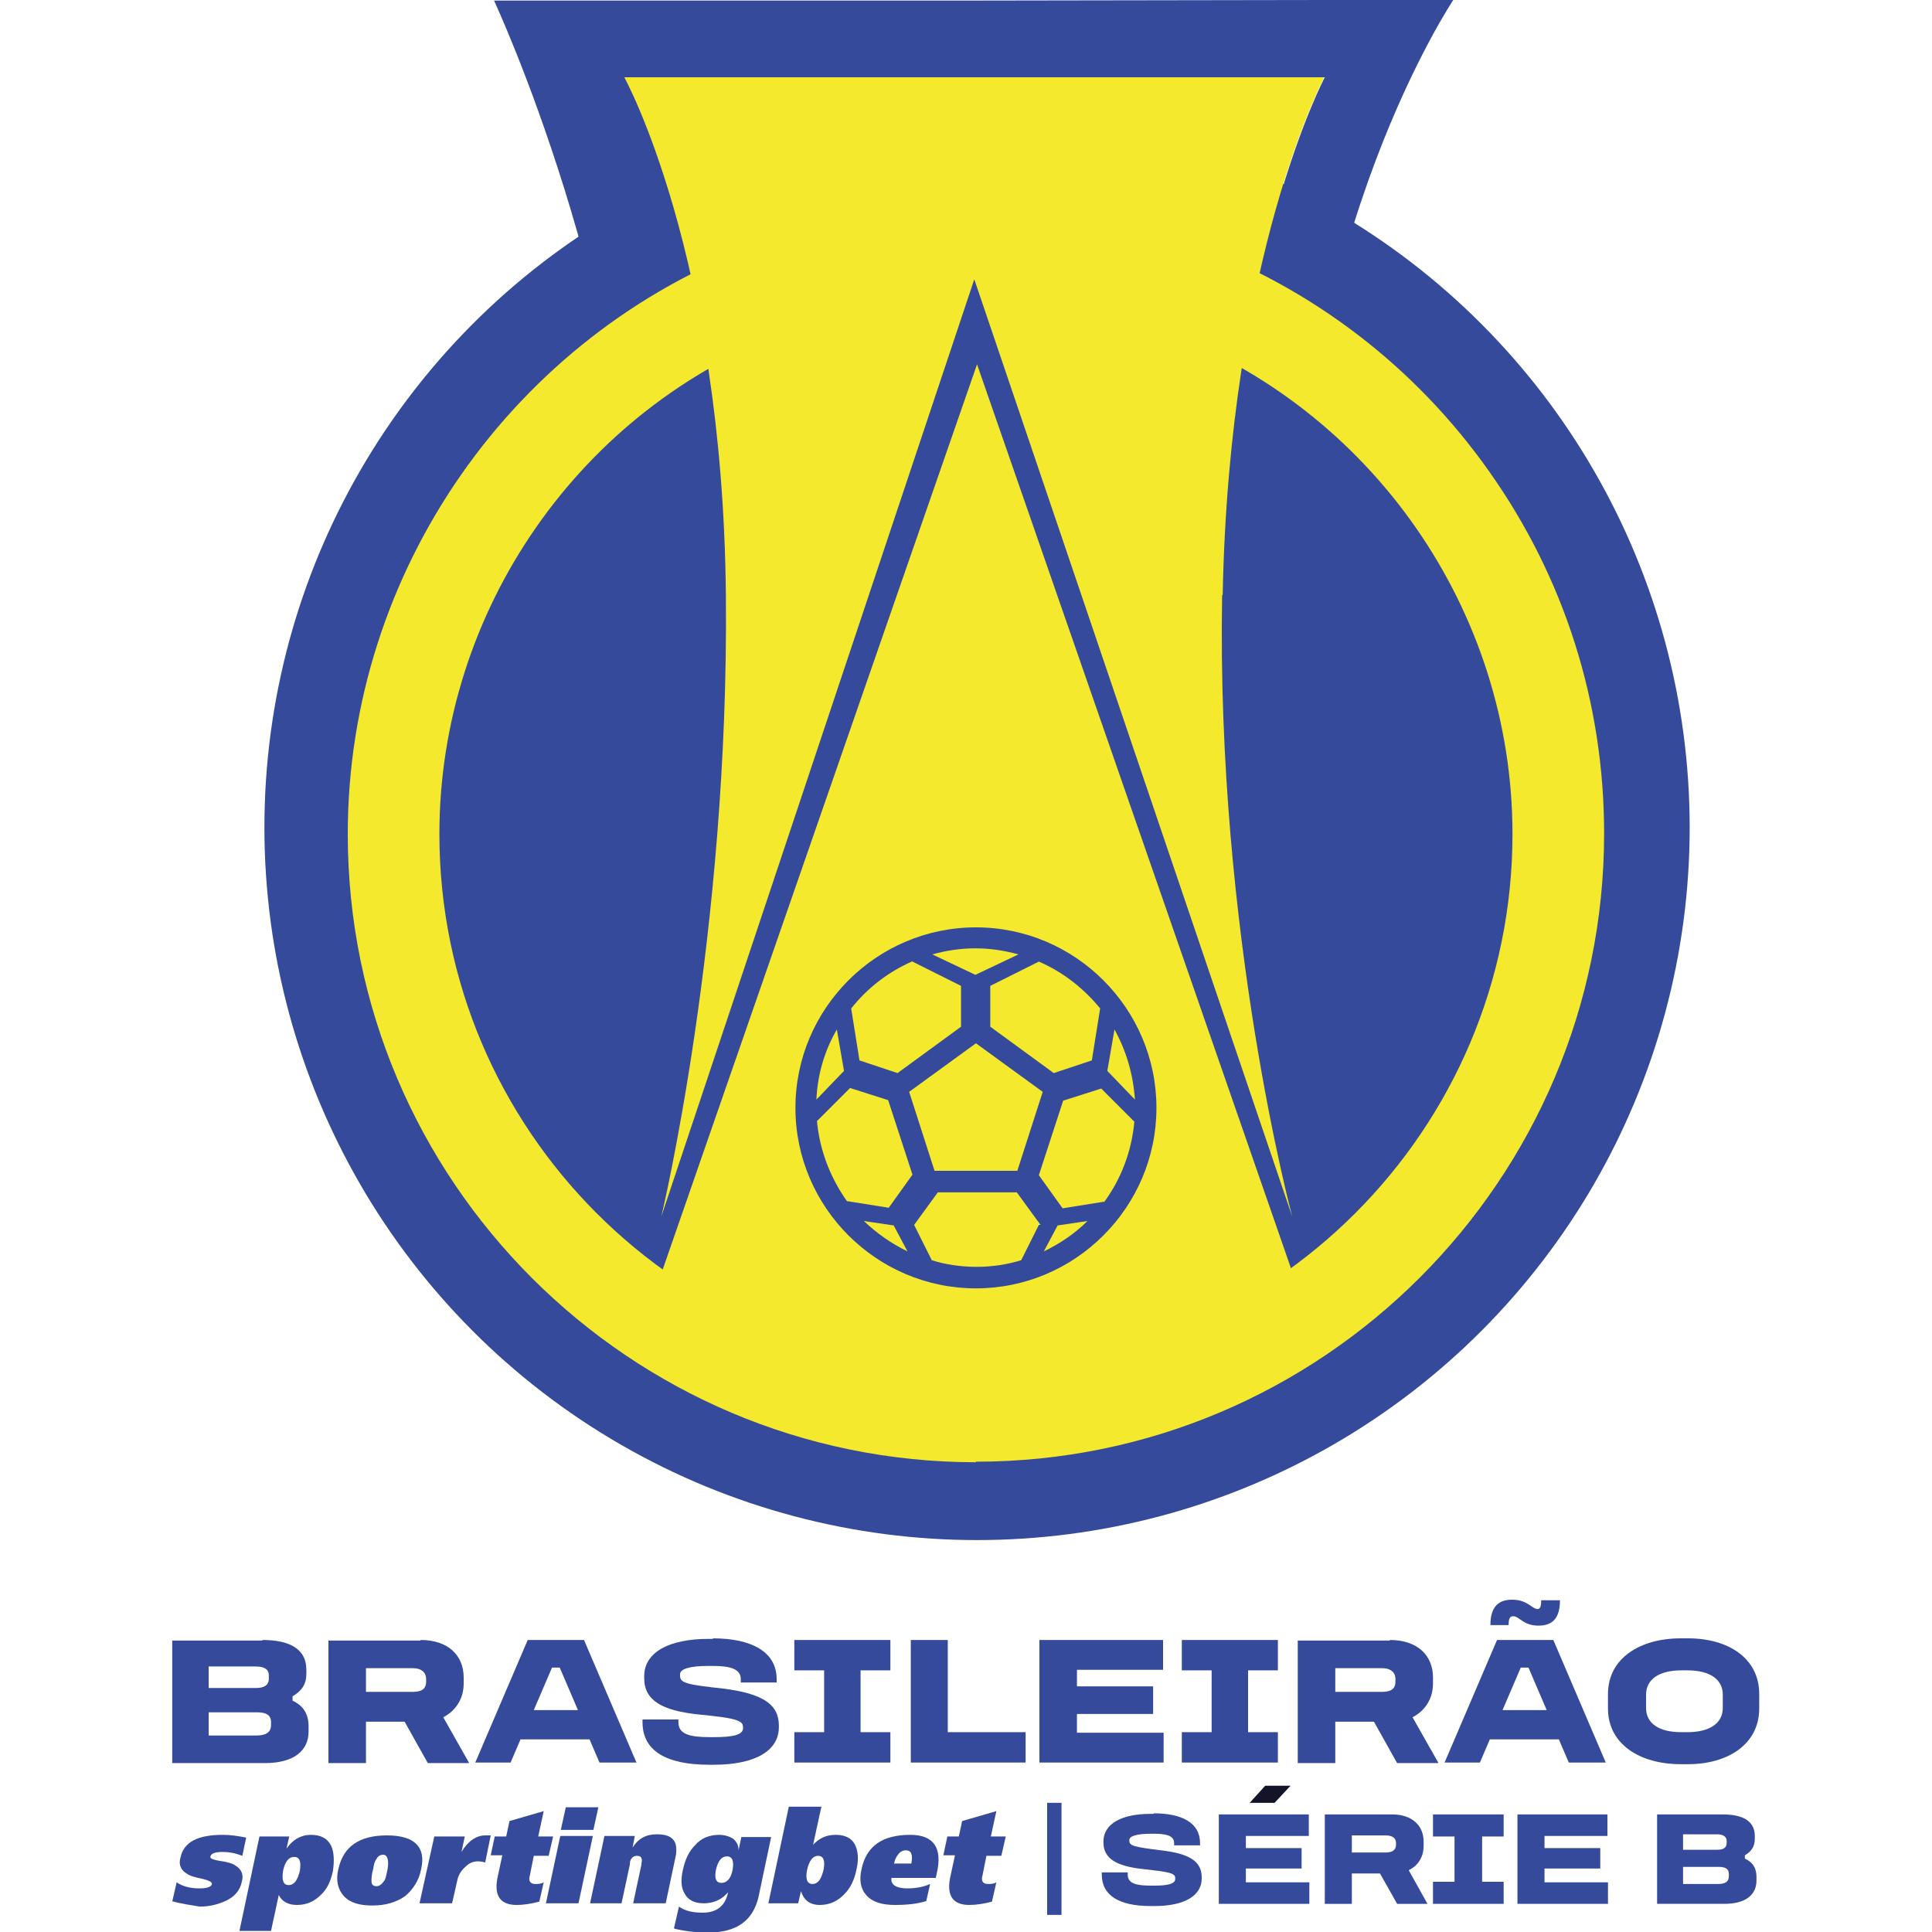 <?xml version="1.0" encoding="utf-8"?>
<svg xmlns="http://www.w3.org/2000/svg" height="35" viewBox="0 0 35 35" width="35">
  <defs>
    <style>.af{fill:#131428;}.af,.ag,.ah,.ai{stroke-width:0px;}.ag{fill:none;}.ah{fill:#354a9b;}.ai{fill:#f4e92d;}</style>
  </defs>
  <g id="a">
    <rect class="ag" height="35" width="35"/>
  </g>
  <g id="b">
    <path class="ah" d="M24,1.4s-1.72,3.22-1.84,9.38c-.12,6.14,1.17,11.26,1.17,11.26l-5.67-16.98-5.67,16.98s1.24-5.12,1.17-11.26c-.06-6.16-1.84-9.38-1.84-9.38h12.68M26.34,0h-2.34s-6.32.01-6.32.01h-8.73s2.54,5.44,2.59,11.03c.06,5.88-.88,10.62-.9,10.67l2.66.76,4.36-13.05,4.36,13.05,2.65-.78s-1.25-5.03-1.13-10.9c-.07-6.55,2.8-10.81,2.8-10.81h0Z"/>
    <circle class="ah" cx="17.7" cy="14.99" r="12.91"/>
    <path class="ai" d="M17.68,26.49c-6.27,0-11.38-5.1-11.38-11.38,0-4.75,2.99-9.04,7.44-10.68l.57,1.56c-3.8,1.4-6.35,5.07-6.35,9.12,0,5.36,4.36,9.72,9.72,9.72s9.72-4.36,9.72-9.72c0-4.05-2.55-7.71-6.35-9.12l.58-1.56c2.16.8,4.01,2.22,5.34,4.1,1.37,1.93,2.09,4.2,2.09,6.57,0,6.27-5.1,11.38-11.38,11.38Z"/>
    <path class="ai" d="M22.15,10.78c.12-6.16,1.84-9.38,1.84-9.38h-12.68s1.78,3.22,1.84,9.38c.06,6.14-1.17,11.26-1.17,11.26l5.67-16.98,5.76,16.98s-1.38-5.12-1.27-11.26Z"/>
    <path class="ai" d="M17.72,25.66c2.96-.08,5.96-1.84,5.96-1.84l-5.98-17.22h0s0,0,0,0h0s0,0,0,0l-5.98,17.22s2.99,1.76,5.96,1.84h0s.02,0,.02,0c0,0,.02,0,.02,0h0Z"/>
    <path class="ah" d="M17.68,16.8c-1.8,0-3.27,1.47-3.27,3.27s1.47,3.27,3.27,3.27,3.27-1.47,3.27-3.27-1.47-3.27-3.27-3.27ZM20.19,18.65c.21.38.34.81.37,1.27l-.5-.52.13-.75ZM19.93,18.27l-.15.94-.69.23-1.15-.84v-.74l.88-.44c.44.19.82.49,1.12.86ZM18.89,19.78l-.46,1.43h-1.5l-.46-1.43,1.21-.88,1.21.88ZM17.67,17.18h0c.27,0,.53.04.78.11l-.78.37h0s0,0,0,0h0s0,0,0,0h0s-.78-.37-.78-.37c.25-.07.51-.11.78-.11ZM16.53,17.42l.88.44v.74l-1.15.84-.69-.23-.15-.94c.29-.37.68-.67,1.12-.86ZM15.16,18.65l.13.75-.5.52c.02-.46.15-.89.37-1.27ZM15.35,21.77c-.3-.42-.5-.92-.55-1.46l.6-.6.69.22.44,1.35-.43.6-.75-.12ZM15.65,22.12l.54.08h0s.25.47.25.47c-.29-.14-.56-.33-.79-.55ZM18.82,22.19l-.32.64c-.26.08-.53.12-.81.12h0c-.28,0-.56-.04-.81-.12l-.32-.64.43-.59h1.43l.43.59h0ZM18.91,22.67l.25-.47h0s.54-.08.54-.08c-.23.23-.5.41-.79.55ZM20,21.77l-.75.12-.43-.6.44-1.35.69-.22.6.6c-.05.54-.24,1.04-.55,1.46Z"/>
    <path class="ah" d="M4.76,29.71c.45,0,.79.14.79.54v.07c0,.19-.08.31-.25.41v.08c.2.09.29.25.29.46v.1c0,.34-.26.57-.79.57h-1.68v-2.22h1.63,0ZM3.78,30.58h.85c.14,0,.24-.04.24-.17v-.06c0-.12-.1-.16-.24-.16h-.85v.38ZM3.78,31.44h.87c.17,0,.26-.06.26-.19v-.05c0-.14-.1-.18-.26-.18h-.87v.42Z" id="c"/>
    <path class="ah" d="M7.62,29.71c.5,0,.78.28.78.68v.11c0,.27-.14.49-.37.61l.47.83h-.75l-.42-.75h-.7v.75h-.68v-2.22h1.67ZM6.63,30.65h.84c.18,0,.25-.06.25-.19v-.04c0-.12-.08-.2-.25-.2h-.84v.43Z" id="d"/>
    <path class="ah" d="M10.58,29.71l.95,2.22h-.67l-.18-.42h-1.25l-.18.42h-.64l.95-2.22h1.01ZM9.67,30.98h.8l-.33-.77h-.14l-.33.77Z" id="e"/>
    <path class="ah" d="M12.91,29.68c.7,0,1.16.24,1.16.74v.06h-.65v-.06c0-.19-.2-.24-.51-.24h-.08c-.32,0-.51.05-.51.15v.03c0,.13.13.16.78.23.71.09,1.01.28,1.01.67v.03c0,.41-.4.68-1.18.68h-.08c-.81,0-1.21-.27-1.21-.77v-.05h.65v.05c0,.22.21.27.57.27h.08c.33,0,.52-.04.52-.16v-.03c0-.12-.18-.16-.8-.22-.66-.07-.99-.25-.99-.66v-.03c0-.44.45-.68,1.17-.68h.08Z" id="f"/>
    <path class="ah" d="M16.13,29.71v.55h-.54v1.12h.54v.55h-1.74v-.55h.54v-1.12h-.54v-.55h1.74Z" id="g"/>
    <path class="ah" d="M17.17,29.71v1.67h1.41v.55h-2.08v-2.22h.68Z" id="h"/>
    <path class="ah" d="M21.07,29.71v.54h-1.56v.3h1.38v.5h-1.38v.34h1.57v.54h-2.25v-2.22h2.23Z" id="i"/>
    <path class="ah" d="M23.15,29.71v.55h-.54v1.12h.54v.55h-1.74v-.55h.54v-1.12h-.54v-.55h1.74Z" id="j"/>
    <path class="ah" d="M25.18,29.71c.5,0,.78.28.78.68v.11c0,.27-.14.49-.37.61l.47.83h-.75l-.42-.75h-.7v.75h-.68v-2.22h1.67ZM24.19,30.65h.84c.18,0,.25-.06.25-.19v-.04c0-.12-.08-.2-.25-.2h-.84v.43Z" id="k"/>
    <path class="ah" d="M28.14,29.71l.95,2.22h-.67l-.18-.42h-1.25l-.18.42h-.64l.95-2.22h1.01ZM27.85,29.15c.05,0,.07-.04.07-.16h.34c0,.31-.12.46-.39.46-.28,0-.34-.17-.46-.17-.06,0-.08.05-.08.16h-.33c0-.3.12-.46.39-.46.29,0,.36.17.47.17h0ZM27.22,30.98h.8l-.33-.77h-.14l-.33.77Z" id="l"/>
    <path class="ah" d="M30.58,29.68c.73,0,1.29.36,1.29,1.01v.26c0,.65-.57,1.01-1.29,1.01h-.13c-.74,0-1.32-.36-1.32-1.01v-.26c0-.65.58-1.01,1.32-1.01h.13ZM29.82,30.7v.24c0,.28.23.44.64.44h.11c.4,0,.64-.16.64-.44v-.24c0-.28-.24-.44-.64-.44h-.11c-.4,0-.64.16-.64.44Z" id="m"/>
    <polygon class="af" points="22.64 32.66 23.09 32.66 23.38 32.35 22.92 32.35 22.64 32.66"/>
    <path class="ah" d="M20.9,32.85c.51,0,.84.17.84.54v.04h-.47v-.04c0-.14-.15-.17-.37-.17h-.06c-.23,0-.38.04-.38.11v.02c0,.09.09.11.57.17.52.06.74.2.74.49v.02c0,.3-.29.5-.86.5h-.06c-.59,0-.89-.2-.89-.57v-.04h.47v.04c0,.16.15.2.42.2h.06c.24,0,.38-.03.38-.12v-.02c0-.09-.13-.11-.58-.16-.48-.05-.72-.19-.72-.48v-.02c0-.32.33-.5.85-.5h.06Z" id="n"/>
    <path class="ah" d="M23.71,32.87v.39h-1.14v.22h1.01v.37h-1.01v.25h1.15v.39h-1.64v-1.62h1.63Z" id="o"/>
    <path class="ah" d="M29.12,32.87v.39h-1.14v.22h1.01v.37h-1.01v.25h1.15v.39h-1.64v-1.62h1.63Z" id="p"/>
    <path class="ah" d="M25.22,32.87c.37,0,.57.21.57.49v.08c0,.2-.1.36-.27.44l.34.61h-.55l-.31-.55h-.51v.55h-.49v-1.62h1.22ZM24.49,33.56h.61c.13,0,.19-.05.19-.14v-.03c0-.09-.06-.14-.19-.14h-.61v.31Z" id="q"/>
    <path class="ah" d="M27.24,32.87v.4h-.39v.82h.39v.4h-1.28v-.4h.39v-.82h-.39v-.4h1.28Z" id="r"/>
    <path class="ah" d="M31.21,32.87c.33,0,.58.1.58.39v.05c0,.14-.06.23-.18.3v.06c.15.07.21.18.21.33v.07c0,.25-.19.42-.58.42h-1.22v-1.62h1.19,0ZM30.49,33.51h.62c.1,0,.17-.03.17-.12v-.04c0-.08-.07-.12-.17-.12h-.62v.28ZM30.49,34.13h.64c.12,0,.19-.04.19-.14v-.04c0-.1-.07-.13-.19-.13h-.64v.3Z" id="s"/>
    <rect class="ah" height="2.03" width=".26" x="18.97" y="32.66"/>
    <g id="t">
      <path class="ah" d="M3.12,34.45l.08-.35c.1.07.24.11.41.11.15,0,.22-.03.23-.08,0-.03-.04-.06-.16-.09-.15-.03-.25-.06-.3-.1-.1-.06-.15-.16-.11-.29.06-.28.31-.41.77-.41.13,0,.27.02.42.05l-.07.33c-.13-.05-.24-.07-.36-.07-.14,0-.21.03-.22.09,0,.03.05.05.16.07.15.02.25.05.3.09.1.06.15.16.11.29-.03.16-.14.28-.3.35-.13.06-.29.1-.46.1-.17-.03-.34-.05-.51-.1Z" id="u"/>
      <path class="ah" d="M4.34,34.97l.36-1.7h.54l-.05.22h0c.11-.16.26-.25.44-.25s.3.06.37.2c.05.11.06.27.03.46-.04.18-.1.32-.22.43-.12.12-.26.18-.43.18-.16,0-.27-.06-.33-.18l-.14.65h-.57ZM5.13,33.88c-.03.18,0,.27.1.27.1,0,.16-.09.2-.25.03-.17,0-.26-.1-.26-.1,0-.16.08-.2.24Z" id="v"/>
      <path class="ah" d="M6.13,33.86c.09-.41.38-.61.88-.61s.71.21.62.61c-.04.21-.15.37-.29.49-.16.11-.35.17-.59.17s-.41-.05-.52-.17c-.11-.12-.15-.29-.1-.49ZM6.76,33.86c-.03.1-.03.17-.03.22,0,.06.03.09.09.09.06,0,.1-.04.15-.11.02-.04.03-.1.05-.19.03-.17,0-.27-.08-.27-.05,0-.1.03-.12.08-.03.03-.05.1-.06.19Z" id="w"/>
      <path class="ah" d="M7.87,33.27h.55l-.06.28c.12-.2.27-.3.43-.3.03,0,.07,0,.1,0l-.1.49s-.07-.02-.13-.02c-.09,0-.16.03-.23.1-.07.06-.12.14-.14.22l-.1.44h-.59l.27-1.22Z" id="x"/>
      <path class="ah" d="M8.96,33.27h.21l.06-.28.62-.18-.1.46h.27l-.08.35h-.27l-.07.35c-.03.1,0,.16.1.16.05,0,.1,0,.15-.03l-.08.35c-.15.04-.29.06-.41.06-.29,0-.41-.16-.35-.48l.09-.42h-.21l.07-.33Z" id="y"/>
      <path class="ah" d="M9.89,34.48l.26-1.22h.59l-.26,1.22h-.59ZM10.84,32.74l-.09.41h-.59l.09-.41h.59Z" id="z"/>
      <path class="ah" d="M10.69,34.48l.26-1.22h.55l-.04.21h0c.1-.16.24-.24.44-.24.29,0,.39.13.34.4l-.18.85h-.59l.15-.7c0-.05.02-.09,0-.11,0-.03-.03-.05-.08-.05s-.08.02-.1.05c-.02.02-.03.06-.03.11l-.15.7h-.57Z" id="aa"/>
      <path class="ah" d="M12.21,34.93l.09-.39c.11.08.26.11.43.11.25,0,.41-.12.46-.37-.12.14-.27.2-.44.2s-.29-.06-.35-.18c-.06-.1-.07-.24-.03-.42.04-.19.11-.34.22-.45.11-.13.26-.19.44-.19.1,0,.19.03.25.07.06.05.1.11.1.21h0l.05-.24h.54l-.23,1.09c-.1.42-.39.64-.91.64-.24,0-.45-.03-.61-.07ZM12.97,33.87c-.03.16,0,.24.1.24.1,0,.17-.08.2-.23.03-.16,0-.25-.1-.25-.1,0-.16.08-.2.24Z" id="ab"/>
      <path class="ah" d="M13.92,34.48l.37-1.75h.59l-.15.69c.11-.12.24-.18.41-.18.17,0,.29.06.35.18.05.1.07.25.03.43-.04.2-.11.35-.22.46-.12.13-.27.2-.45.2s-.29-.09-.34-.25h0l-.05.22h-.54ZM14.62,33.88c-.03.16,0,.25.1.25s.16-.09.2-.26c.03-.16,0-.25-.1-.25-.09,0-.16.08-.2.26Z" id="ac"/>
      <path class="ah" d="M16.96,34.02h-.81c-.02.12.08.19.29.19.16,0,.3-.03.41-.08l-.07.31c-.16.05-.35.07-.56.07-.24,0-.41-.05-.52-.17s-.14-.28-.09-.49c.09-.41.38-.61.88-.61.42,0,.59.23.48.7l-.02.09ZM16.21,33.76h.3c.03-.16,0-.24-.1-.24-.06,0-.11.03-.15.09-.03.04-.06.1-.06.16Z" id="ad"/>
      <path class="ah" d="M17.16,33.27h.21l.06-.28.62-.18-.1.46h.27l-.08.35h-.27l-.07.35c-.03.1,0,.16.1.16.05,0,.1,0,.15-.03l-.08.35c-.15.04-.29.06-.41.06-.29,0-.41-.16-.35-.48l.09-.42h-.21l.07-.33Z" id="ae"/>
    </g>
  </g>
</svg>